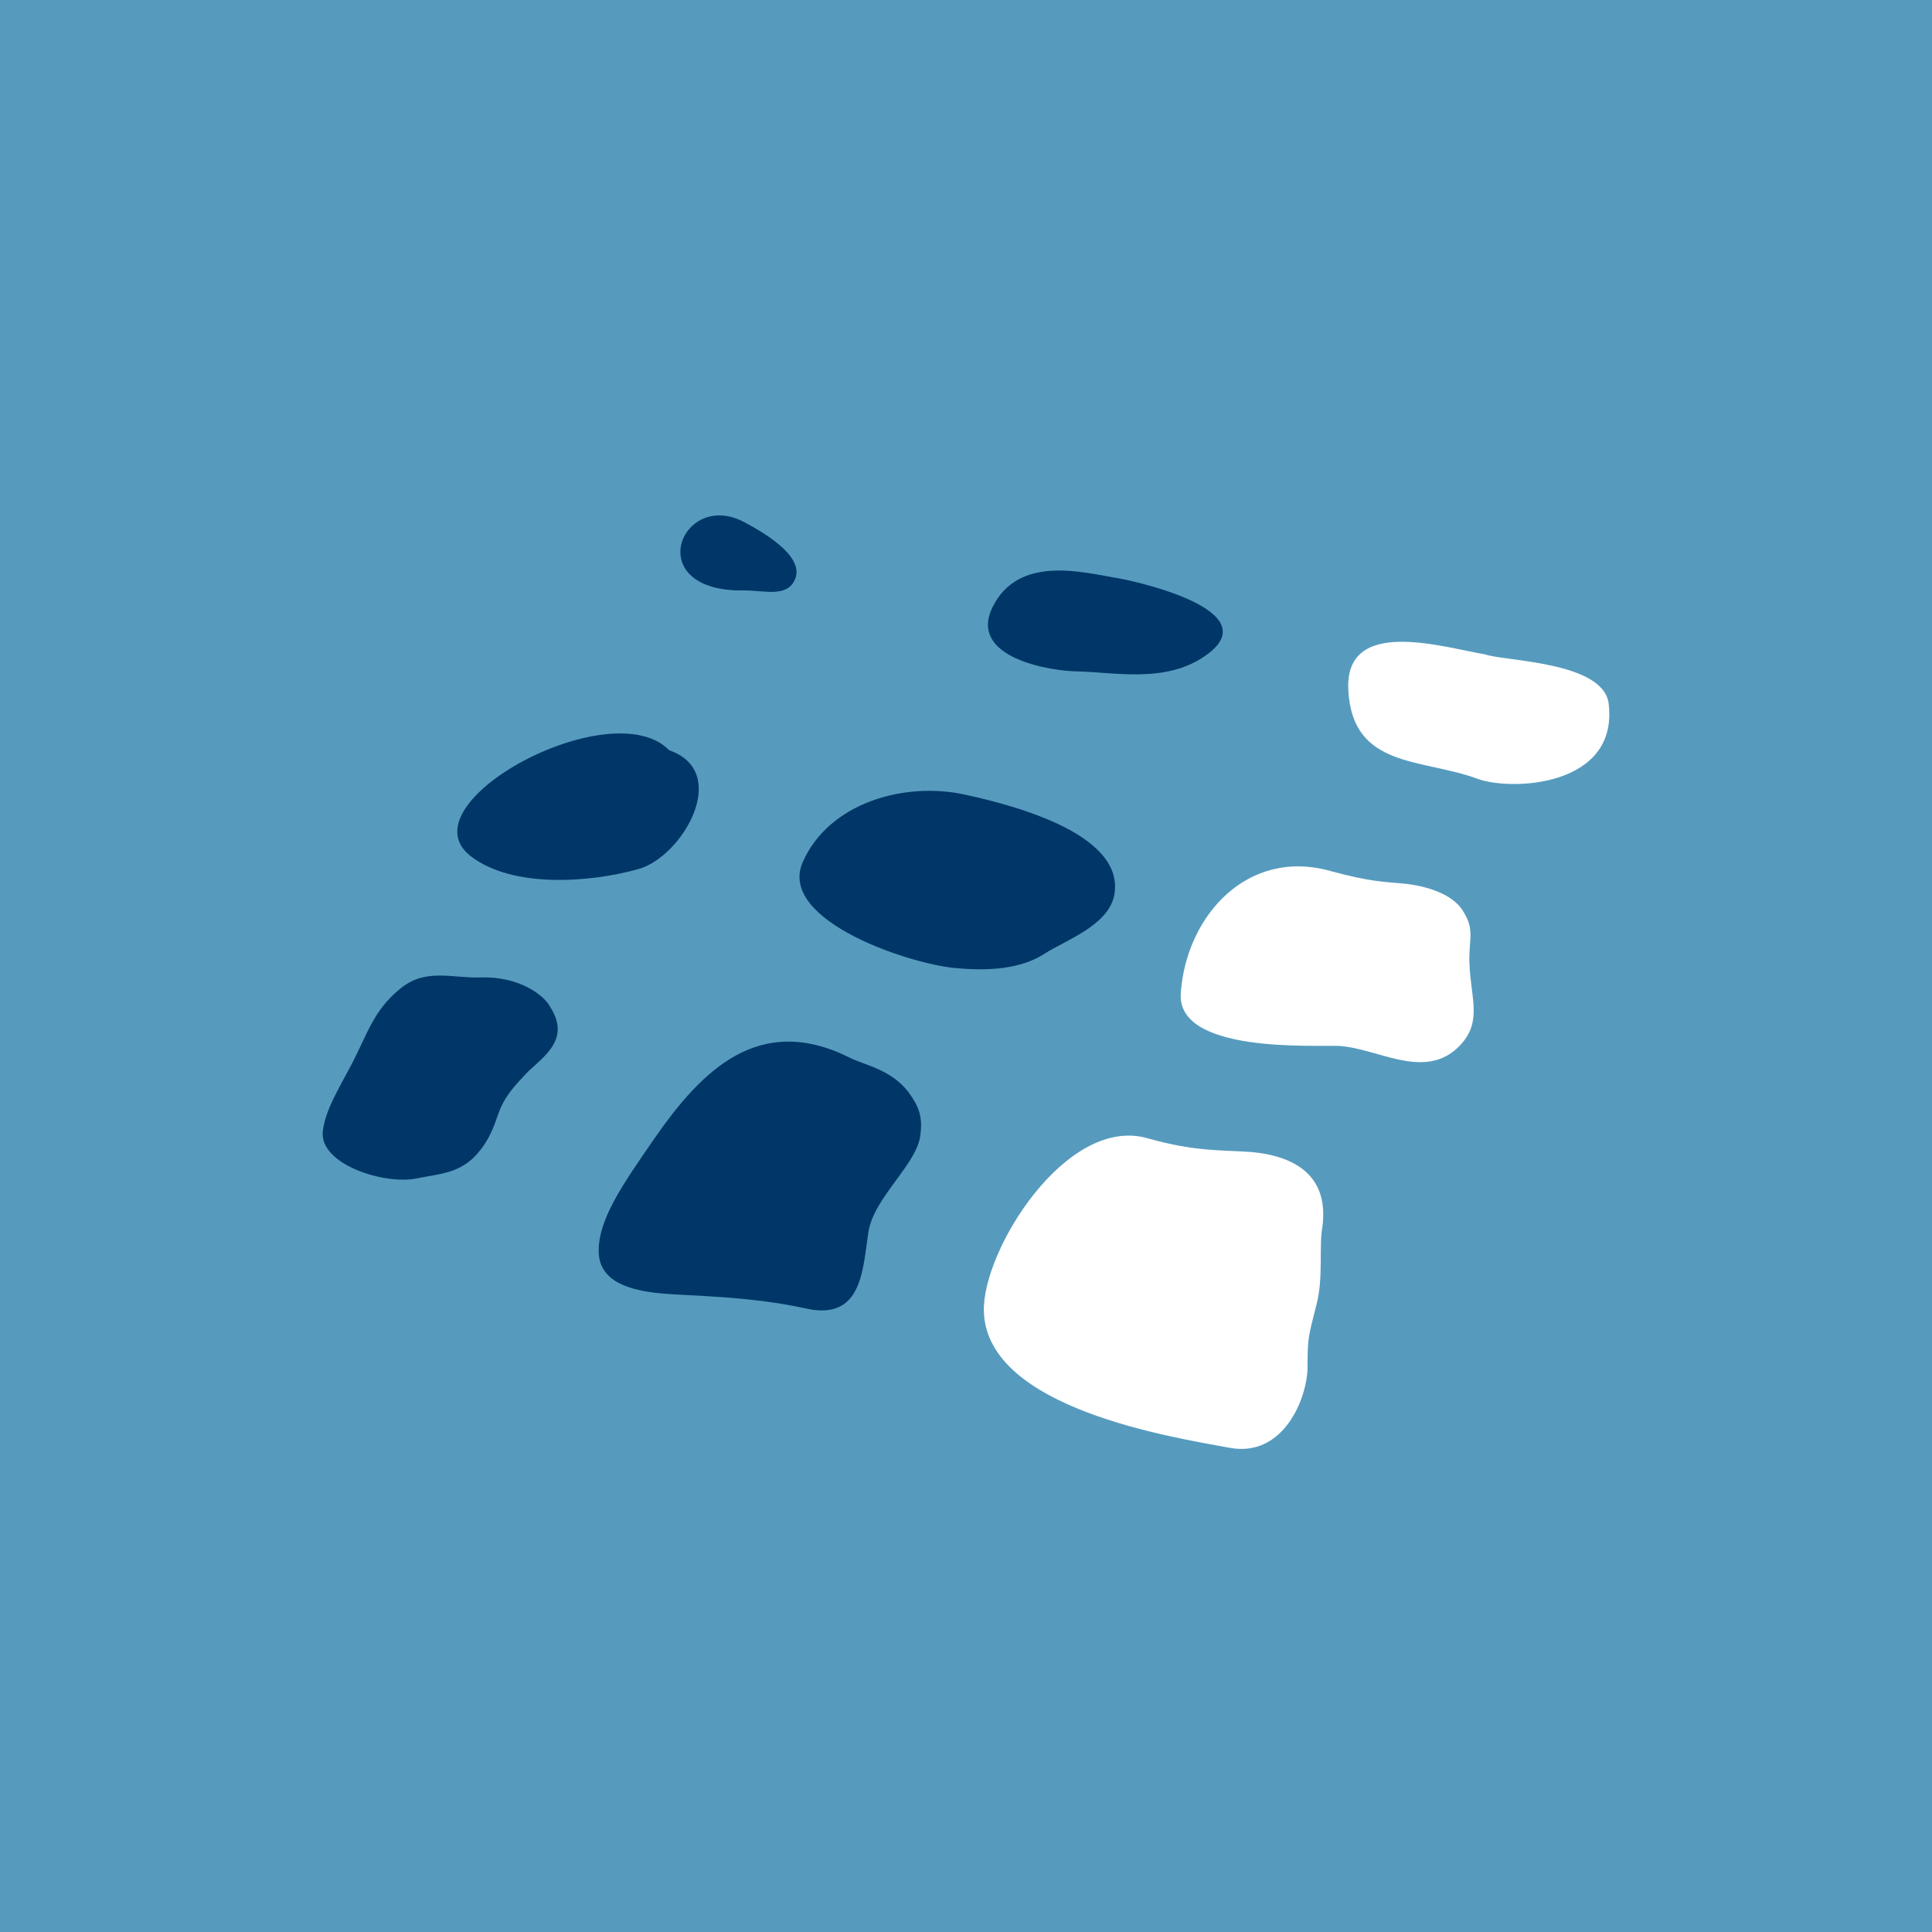 <svg xmlns="http://www.w3.org/2000/svg" width="60" height="60" fill="none"><path fill="#569BBE" d="M0 0h60v60H0z"/><g clip-path="url(#a)"><path fill="#003768" d="M23.103 16.21c1.616.85 1.688 1.418 1.616 1.7-.21.675-.95.427-1.581.427-3.27.07-2.003-3.157-.035-2.127m14.483 4.04c-1.231.992-2.847.64-4.08.602-.876 0-3.479-.425-2.67-2.02s2.777-1.062 3.83-.884c.283.035 4.605.92 2.92 2.302M20.783 23.3c1.933.672.421 3.297-.949 3.688-1.512.425-3.903.602-5.204-.39-2.144-1.633 4.359-5.143 6.153-3.298m9.21 1.383c1.791.39 4.99 1.312 4.604 3.154-.21.923-1.546 1.383-2.143 1.773-.598.39-1.443.567-2.672.463-1.37-.073-5.66-1.456-4.853-3.298.81-1.845 3.165-2.517 5.064-2.092m-15.046 5.672c1.194-.035 1.968.567 2.143.922.704 1.098-.386 1.63-.842 2.163-.88.92-.67 1.135-1.09 1.915-.633 1.098-1.336 1.063-2.214 1.24-.986.212-3.023-.425-2.92-1.455.073-.672.529-1.383.915-2.125.459-.888.67-1.633 1.443-2.27.808-.71 1.65-.355 2.565-.39m11.494 2.518c.459.212 1.232.355 1.76 1.027.314.425.456.745.386 1.313-.072.922-1.442 1.95-1.618 3.047-.176 1.135-.176 2.768-1.933 2.378s-3.62-.39-4.429-.463c-.773-.07-1.898-.247-2.005-1.17-.104-1.062.773-2.268 1.723-3.65 1.477-2.127 3.269-3.937 6.116-2.482"/><path fill="#fff" d="M46.126 20.323c.563.212 3.656.212 3.832 1.522.317 2.59-3.021 2.73-4.077 2.34-1.722-.637-3.866-.317-4.007-2.73-.142-2.34 2.954-1.345 4.252-1.132m-4.78 6.735c1.197.32 1.546.32 2.32.39.88.107 1.548.425 1.794.887.352.568.141.885.176 1.595.034 1.098.456 1.878-.422 2.658-1.055.922-2.46-.035-3.62-.105-.774-.035-5.098.247-4.922-1.668.176-2.375 2.074-4.502 4.674-3.758m-5.693 8.297c1.51.425 2.283.353 3.232.425 1.442.14 2.391.815 2.18 2.34-.106.602.035 1.56-.175 2.375-.246.993-.283.993-.283 1.95 0 .958-.736 2.835-2.424 2.518-1.722-.32-7.524-1.205-7.628-4.22-.072-1.878 2.565-6.133 5.098-5.388"/></g><defs><clipPath id="a"><path fill="#fff" d="M10 16h40v29H10z"/></clipPath></defs></svg>